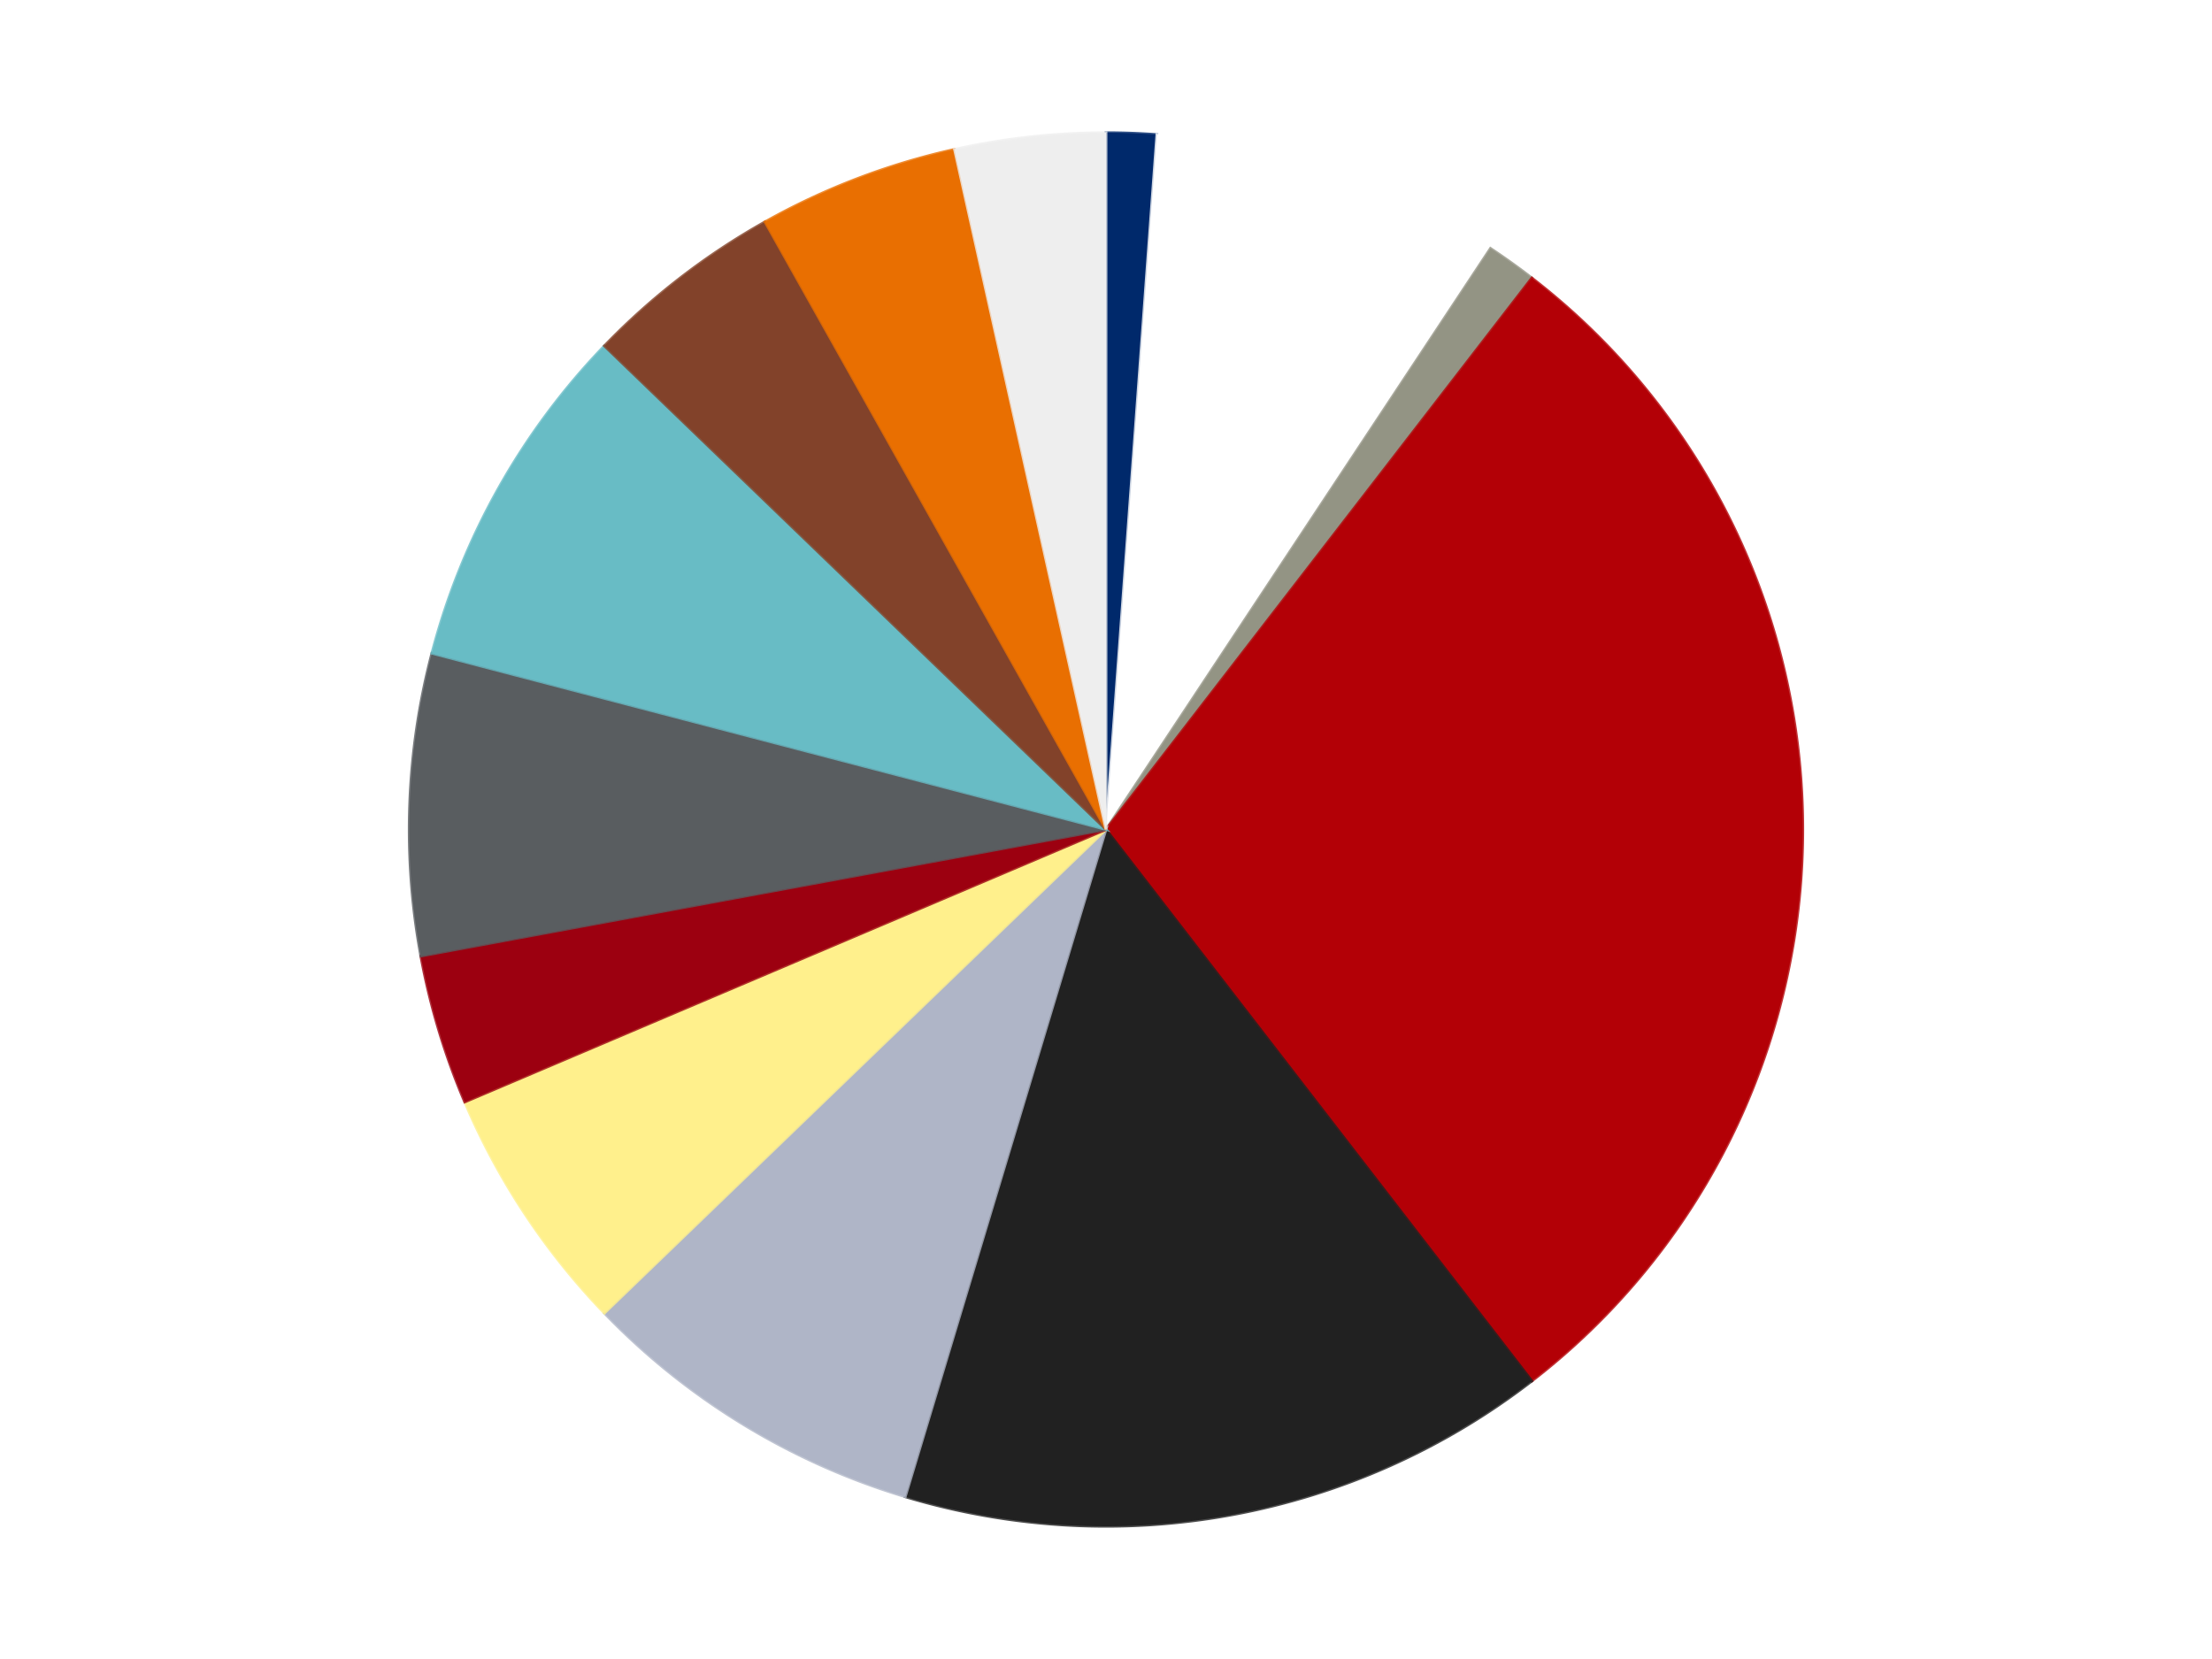 <?xml version='1.0' encoding='utf-8'?>
<svg xmlns="http://www.w3.org/2000/svg" xmlns:xlink="http://www.w3.org/1999/xlink" id="chart-e3330fad-e655-4675-b955-01309d66c2c3" class="pygal-chart" viewBox="0 0 800 600"><!--Generated with pygal 3.0.4 (lxml) ©Kozea 2012-2016 on 2024-07-01--><!--http://pygal.org--><!--http://github.com/Kozea/pygal--><defs><style type="text/css">#chart-e3330fad-e655-4675-b955-01309d66c2c3{-webkit-user-select:none;-webkit-font-smoothing:antialiased;font-family:Consolas,"Liberation Mono",Menlo,Courier,monospace}#chart-e3330fad-e655-4675-b955-01309d66c2c3 .title{font-family:Consolas,"Liberation Mono",Menlo,Courier,monospace;font-size:16px}#chart-e3330fad-e655-4675-b955-01309d66c2c3 .legends .legend text{font-family:Consolas,"Liberation Mono",Menlo,Courier,monospace;font-size:14px}#chart-e3330fad-e655-4675-b955-01309d66c2c3 .axis text{font-family:Consolas,"Liberation Mono",Menlo,Courier,monospace;font-size:10px}#chart-e3330fad-e655-4675-b955-01309d66c2c3 .axis text.major{font-family:Consolas,"Liberation Mono",Menlo,Courier,monospace;font-size:10px}#chart-e3330fad-e655-4675-b955-01309d66c2c3 .text-overlay text.value{font-family:Consolas,"Liberation Mono",Menlo,Courier,monospace;font-size:16px}#chart-e3330fad-e655-4675-b955-01309d66c2c3 .text-overlay text.label{font-family:Consolas,"Liberation Mono",Menlo,Courier,monospace;font-size:10px}#chart-e3330fad-e655-4675-b955-01309d66c2c3 .tooltip{font-family:Consolas,"Liberation Mono",Menlo,Courier,monospace;font-size:14px}#chart-e3330fad-e655-4675-b955-01309d66c2c3 text.no_data{font-family:Consolas,"Liberation Mono",Menlo,Courier,monospace;font-size:64px}
#chart-e3330fad-e655-4675-b955-01309d66c2c3{background-color:transparent}#chart-e3330fad-e655-4675-b955-01309d66c2c3 path,#chart-e3330fad-e655-4675-b955-01309d66c2c3 line,#chart-e3330fad-e655-4675-b955-01309d66c2c3 rect,#chart-e3330fad-e655-4675-b955-01309d66c2c3 circle{-webkit-transition:150ms;-moz-transition:150ms;transition:150ms}#chart-e3330fad-e655-4675-b955-01309d66c2c3 .graph &gt; .background{fill:transparent}#chart-e3330fad-e655-4675-b955-01309d66c2c3 .plot &gt; .background{fill:transparent}#chart-e3330fad-e655-4675-b955-01309d66c2c3 .graph{fill:rgba(0,0,0,.87)}#chart-e3330fad-e655-4675-b955-01309d66c2c3 text.no_data{fill:rgba(0,0,0,1)}#chart-e3330fad-e655-4675-b955-01309d66c2c3 .title{fill:rgba(0,0,0,1)}#chart-e3330fad-e655-4675-b955-01309d66c2c3 .legends .legend text{fill:rgba(0,0,0,.87)}#chart-e3330fad-e655-4675-b955-01309d66c2c3 .legends .legend:hover text{fill:rgba(0,0,0,1)}#chart-e3330fad-e655-4675-b955-01309d66c2c3 .axis .line{stroke:rgba(0,0,0,1)}#chart-e3330fad-e655-4675-b955-01309d66c2c3 .axis .guide.line{stroke:rgba(0,0,0,.54)}#chart-e3330fad-e655-4675-b955-01309d66c2c3 .axis .major.line{stroke:rgba(0,0,0,.87)}#chart-e3330fad-e655-4675-b955-01309d66c2c3 .axis text.major{fill:rgba(0,0,0,1)}#chart-e3330fad-e655-4675-b955-01309d66c2c3 .axis.y .guides:hover .guide.line,#chart-e3330fad-e655-4675-b955-01309d66c2c3 .line-graph .axis.x .guides:hover .guide.line,#chart-e3330fad-e655-4675-b955-01309d66c2c3 .stackedline-graph .axis.x .guides:hover .guide.line,#chart-e3330fad-e655-4675-b955-01309d66c2c3 .xy-graph .axis.x .guides:hover .guide.line{stroke:rgba(0,0,0,1)}#chart-e3330fad-e655-4675-b955-01309d66c2c3 .axis .guides:hover text{fill:rgba(0,0,0,1)}#chart-e3330fad-e655-4675-b955-01309d66c2c3 .reactive{fill-opacity:1.0;stroke-opacity:.8;stroke-width:1}#chart-e3330fad-e655-4675-b955-01309d66c2c3 .ci{stroke:rgba(0,0,0,.87)}#chart-e3330fad-e655-4675-b955-01309d66c2c3 .reactive.active,#chart-e3330fad-e655-4675-b955-01309d66c2c3 .active .reactive{fill-opacity:0.6;stroke-opacity:.9;stroke-width:4}#chart-e3330fad-e655-4675-b955-01309d66c2c3 .ci .reactive.active{stroke-width:1.5}#chart-e3330fad-e655-4675-b955-01309d66c2c3 .series text{fill:rgba(0,0,0,1)}#chart-e3330fad-e655-4675-b955-01309d66c2c3 .tooltip rect{fill:transparent;stroke:rgba(0,0,0,1);-webkit-transition:opacity 150ms;-moz-transition:opacity 150ms;transition:opacity 150ms}#chart-e3330fad-e655-4675-b955-01309d66c2c3 .tooltip .label{fill:rgba(0,0,0,.87)}#chart-e3330fad-e655-4675-b955-01309d66c2c3 .tooltip .label{fill:rgba(0,0,0,.87)}#chart-e3330fad-e655-4675-b955-01309d66c2c3 .tooltip .legend{font-size:.8em;fill:rgba(0,0,0,.54)}#chart-e3330fad-e655-4675-b955-01309d66c2c3 .tooltip .x_label{font-size:.6em;fill:rgba(0,0,0,1)}#chart-e3330fad-e655-4675-b955-01309d66c2c3 .tooltip .xlink{font-size:.5em;text-decoration:underline}#chart-e3330fad-e655-4675-b955-01309d66c2c3 .tooltip .value{font-size:1.5em}#chart-e3330fad-e655-4675-b955-01309d66c2c3 .bound{font-size:.5em}#chart-e3330fad-e655-4675-b955-01309d66c2c3 .max-value{font-size:.75em;fill:rgba(0,0,0,.54)}#chart-e3330fad-e655-4675-b955-01309d66c2c3 .map-element{fill:transparent;stroke:rgba(0,0,0,.54) !important}#chart-e3330fad-e655-4675-b955-01309d66c2c3 .map-element .reactive{fill-opacity:inherit;stroke-opacity:inherit}#chart-e3330fad-e655-4675-b955-01309d66c2c3 .color-0,#chart-e3330fad-e655-4675-b955-01309d66c2c3 .color-0 a:visited{stroke:#F44336;fill:#F44336}#chart-e3330fad-e655-4675-b955-01309d66c2c3 .color-1,#chart-e3330fad-e655-4675-b955-01309d66c2c3 .color-1 a:visited{stroke:#3F51B5;fill:#3F51B5}#chart-e3330fad-e655-4675-b955-01309d66c2c3 .color-2,#chart-e3330fad-e655-4675-b955-01309d66c2c3 .color-2 a:visited{stroke:#009688;fill:#009688}#chart-e3330fad-e655-4675-b955-01309d66c2c3 .color-3,#chart-e3330fad-e655-4675-b955-01309d66c2c3 .color-3 a:visited{stroke:#FFC107;fill:#FFC107}#chart-e3330fad-e655-4675-b955-01309d66c2c3 .color-4,#chart-e3330fad-e655-4675-b955-01309d66c2c3 .color-4 a:visited{stroke:#FF5722;fill:#FF5722}#chart-e3330fad-e655-4675-b955-01309d66c2c3 .color-5,#chart-e3330fad-e655-4675-b955-01309d66c2c3 .color-5 a:visited{stroke:#9C27B0;fill:#9C27B0}#chart-e3330fad-e655-4675-b955-01309d66c2c3 .color-6,#chart-e3330fad-e655-4675-b955-01309d66c2c3 .color-6 a:visited{stroke:#03A9F4;fill:#03A9F4}#chart-e3330fad-e655-4675-b955-01309d66c2c3 .color-7,#chart-e3330fad-e655-4675-b955-01309d66c2c3 .color-7 a:visited{stroke:#8BC34A;fill:#8BC34A}#chart-e3330fad-e655-4675-b955-01309d66c2c3 .color-8,#chart-e3330fad-e655-4675-b955-01309d66c2c3 .color-8 a:visited{stroke:#FF9800;fill:#FF9800}#chart-e3330fad-e655-4675-b955-01309d66c2c3 .color-9,#chart-e3330fad-e655-4675-b955-01309d66c2c3 .color-9 a:visited{stroke:#E91E63;fill:#E91E63}#chart-e3330fad-e655-4675-b955-01309d66c2c3 .color-10,#chart-e3330fad-e655-4675-b955-01309d66c2c3 .color-10 a:visited{stroke:#2196F3;fill:#2196F3}#chart-e3330fad-e655-4675-b955-01309d66c2c3 .color-11,#chart-e3330fad-e655-4675-b955-01309d66c2c3 .color-11 a:visited{stroke:#4CAF50;fill:#4CAF50}#chart-e3330fad-e655-4675-b955-01309d66c2c3 .color-12,#chart-e3330fad-e655-4675-b955-01309d66c2c3 .color-12 a:visited{stroke:#FFEB3B;fill:#FFEB3B}#chart-e3330fad-e655-4675-b955-01309d66c2c3 .text-overlay .color-0 text{fill:black}#chart-e3330fad-e655-4675-b955-01309d66c2c3 .text-overlay .color-1 text{fill:black}#chart-e3330fad-e655-4675-b955-01309d66c2c3 .text-overlay .color-2 text{fill:black}#chart-e3330fad-e655-4675-b955-01309d66c2c3 .text-overlay .color-3 text{fill:black}#chart-e3330fad-e655-4675-b955-01309d66c2c3 .text-overlay .color-4 text{fill:black}#chart-e3330fad-e655-4675-b955-01309d66c2c3 .text-overlay .color-5 text{fill:black}#chart-e3330fad-e655-4675-b955-01309d66c2c3 .text-overlay .color-6 text{fill:black}#chart-e3330fad-e655-4675-b955-01309d66c2c3 .text-overlay .color-7 text{fill:black}#chart-e3330fad-e655-4675-b955-01309d66c2c3 .text-overlay .color-8 text{fill:black}#chart-e3330fad-e655-4675-b955-01309d66c2c3 .text-overlay .color-9 text{fill:black}#chart-e3330fad-e655-4675-b955-01309d66c2c3 .text-overlay .color-10 text{fill:black}#chart-e3330fad-e655-4675-b955-01309d66c2c3 .text-overlay .color-11 text{fill:black}#chart-e3330fad-e655-4675-b955-01309d66c2c3 .text-overlay .color-12 text{fill:black}
#chart-e3330fad-e655-4675-b955-01309d66c2c3 text.no_data{text-anchor:middle}#chart-e3330fad-e655-4675-b955-01309d66c2c3 .guide.line{fill:none}#chart-e3330fad-e655-4675-b955-01309d66c2c3 .centered{text-anchor:middle}#chart-e3330fad-e655-4675-b955-01309d66c2c3 .title{text-anchor:middle}#chart-e3330fad-e655-4675-b955-01309d66c2c3 .legends .legend text{fill-opacity:1}#chart-e3330fad-e655-4675-b955-01309d66c2c3 .axis.x text{text-anchor:middle}#chart-e3330fad-e655-4675-b955-01309d66c2c3 .axis.x:not(.web) text[transform]{text-anchor:start}#chart-e3330fad-e655-4675-b955-01309d66c2c3 .axis.x:not(.web) text[transform].backwards{text-anchor:end}#chart-e3330fad-e655-4675-b955-01309d66c2c3 .axis.y text{text-anchor:end}#chart-e3330fad-e655-4675-b955-01309d66c2c3 .axis.y text[transform].backwards{text-anchor:start}#chart-e3330fad-e655-4675-b955-01309d66c2c3 .axis.y2 text{text-anchor:start}#chart-e3330fad-e655-4675-b955-01309d66c2c3 .axis.y2 text[transform].backwards{text-anchor:end}#chart-e3330fad-e655-4675-b955-01309d66c2c3 .axis .guide.line{stroke-dasharray:4,4;stroke:black}#chart-e3330fad-e655-4675-b955-01309d66c2c3 .axis .major.guide.line{stroke-dasharray:6,6;stroke:black}#chart-e3330fad-e655-4675-b955-01309d66c2c3 .horizontal .axis.y .guide.line,#chart-e3330fad-e655-4675-b955-01309d66c2c3 .horizontal .axis.y2 .guide.line,#chart-e3330fad-e655-4675-b955-01309d66c2c3 .vertical .axis.x .guide.line{opacity:0}#chart-e3330fad-e655-4675-b955-01309d66c2c3 .horizontal .axis.always_show .guide.line,#chart-e3330fad-e655-4675-b955-01309d66c2c3 .vertical .axis.always_show .guide.line{opacity:1 !important}#chart-e3330fad-e655-4675-b955-01309d66c2c3 .axis.y .guides:hover .guide.line,#chart-e3330fad-e655-4675-b955-01309d66c2c3 .axis.y2 .guides:hover .guide.line,#chart-e3330fad-e655-4675-b955-01309d66c2c3 .axis.x .guides:hover .guide.line{opacity:1}#chart-e3330fad-e655-4675-b955-01309d66c2c3 .axis .guides:hover text{opacity:1}#chart-e3330fad-e655-4675-b955-01309d66c2c3 .nofill{fill:none}#chart-e3330fad-e655-4675-b955-01309d66c2c3 .subtle-fill{fill-opacity:.2}#chart-e3330fad-e655-4675-b955-01309d66c2c3 .dot{stroke-width:1px;fill-opacity:1;stroke-opacity:1}#chart-e3330fad-e655-4675-b955-01309d66c2c3 .dot.active{stroke-width:5px}#chart-e3330fad-e655-4675-b955-01309d66c2c3 .dot.negative{fill:transparent}#chart-e3330fad-e655-4675-b955-01309d66c2c3 text,#chart-e3330fad-e655-4675-b955-01309d66c2c3 tspan{stroke:none !important}#chart-e3330fad-e655-4675-b955-01309d66c2c3 .series text.active{opacity:1}#chart-e3330fad-e655-4675-b955-01309d66c2c3 .tooltip rect{fill-opacity:.95;stroke-width:.5}#chart-e3330fad-e655-4675-b955-01309d66c2c3 .tooltip text{fill-opacity:1}#chart-e3330fad-e655-4675-b955-01309d66c2c3 .showable{visibility:hidden}#chart-e3330fad-e655-4675-b955-01309d66c2c3 .showable.shown{visibility:visible}#chart-e3330fad-e655-4675-b955-01309d66c2c3 .gauge-background{fill:rgba(229,229,229,1);stroke:none}#chart-e3330fad-e655-4675-b955-01309d66c2c3 .bg-lines{stroke:transparent;stroke-width:2px}</style><script type="text/javascript">window.pygal = window.pygal || {};window.pygal.config = window.pygal.config || {};window.pygal.config['e3330fad-e655-4675-b955-01309d66c2c3'] = {"allow_interruptions": false, "box_mode": "extremes", "classes": ["pygal-chart"], "css": ["file://style.css", "file://graph.css"], "defs": [], "disable_xml_declaration": false, "dots_size": 2.5, "dynamic_print_values": false, "explicit_size": false, "fill": false, "force_uri_protocol": "https", "formatter": null, "half_pie": false, "height": 600, "include_x_axis": false, "inner_radius": 0, "interpolate": null, "interpolation_parameters": {}, "interpolation_precision": 250, "inverse_y_axis": false, "js": ["//kozea.github.io/pygal.js/2.0.x/pygal-tooltips.min.js"], "legend_at_bottom": false, "legend_at_bottom_columns": null, "legend_box_size": 12, "logarithmic": false, "margin": 20, "margin_bottom": null, "margin_left": null, "margin_right": null, "margin_top": null, "max_scale": 16, "min_scale": 4, "missing_value_fill_truncation": "x", "no_data_text": "No data", "no_prefix": false, "order_min": null, "pretty_print": false, "print_labels": false, "print_values": false, "print_values_position": "center", "print_zeroes": true, "range": null, "rounded_bars": null, "secondary_range": null, "show_dots": true, "show_legend": false, "show_minor_x_labels": true, "show_minor_y_labels": true, "show_only_major_dots": false, "show_x_guides": false, "show_x_labels": true, "show_y_guides": true, "show_y_labels": true, "spacing": 10, "stack_from_top": false, "strict": false, "stroke": true, "stroke_style": null, "style": {"background": "transparent", "ci_colors": [], "colors": ["#F44336", "#3F51B5", "#009688", "#FFC107", "#FF5722", "#9C27B0", "#03A9F4", "#8BC34A", "#FF9800", "#E91E63", "#2196F3", "#4CAF50", "#FFEB3B", "#673AB7", "#00BCD4", "#CDDC39", "#9E9E9E", "#607D8B"], "dot_opacity": "1", "font_family": "Consolas, \"Liberation Mono\", Menlo, Courier, monospace", "foreground": "rgba(0, 0, 0, .87)", "foreground_strong": "rgba(0, 0, 0, 1)", "foreground_subtle": "rgba(0, 0, 0, .54)", "guide_stroke_color": "black", "guide_stroke_dasharray": "4,4", "label_font_family": "Consolas, \"Liberation Mono\", Menlo, Courier, monospace", "label_font_size": 10, "legend_font_family": "Consolas, \"Liberation Mono\", Menlo, Courier, monospace", "legend_font_size": 14, "major_guide_stroke_color": "black", "major_guide_stroke_dasharray": "6,6", "major_label_font_family": "Consolas, \"Liberation Mono\", Menlo, Courier, monospace", "major_label_font_size": 10, "no_data_font_family": "Consolas, \"Liberation Mono\", Menlo, Courier, monospace", "no_data_font_size": 64, "opacity": "1.0", "opacity_hover": "0.6", "plot_background": "transparent", "stroke_opacity": ".8", "stroke_opacity_hover": ".9", "stroke_width": "1", "stroke_width_hover": "4", "title_font_family": "Consolas, \"Liberation Mono\", Menlo, Courier, monospace", "title_font_size": 16, "tooltip_font_family": "Consolas, \"Liberation Mono\", Menlo, Courier, monospace", "tooltip_font_size": 14, "transition": "150ms", "value_background": "rgba(229, 229, 229, 1)", "value_colors": [], "value_font_family": "Consolas, \"Liberation Mono\", Menlo, Courier, monospace", "value_font_size": 16, "value_label_font_family": "Consolas, \"Liberation Mono\", Menlo, Courier, monospace", "value_label_font_size": 10}, "title": null, "tooltip_border_radius": 0, "tooltip_fancy_mode": true, "truncate_label": null, "truncate_legend": null, "width": 800, "x_label_rotation": 0, "x_labels": null, "x_labels_major": null, "x_labels_major_count": null, "x_labels_major_every": null, "x_title": null, "xrange": null, "y_label_rotation": 0, "y_labels": null, "y_labels_major": null, "y_labels_major_count": null, "y_labels_major_every": null, "y_title": null, "zero": 0, "legends": ["Trans-Dark Blue", "White", "Trans-Black", "Red", "Black", "Light Bluish Gray", "Bright Light Yellow", "Trans-Red", "Dark Bluish Gray", "Trans-Light Blue", "Reddish Brown", "Trans-Orange", "Trans-Clear"]}</script><script type="text/javascript" xlink:href="https://kozea.github.io/pygal.js/2.0.x/pygal-tooltips.min.js"/></defs><title>Pygal</title><g class="graph pie-graph vertical"><rect x="0" y="0" width="800" height="600" class="background"/><g transform="translate(20, 20)" class="plot"><rect x="0" y="0" width="760" height="560" class="background"/><g class="series serie-0 color-0"><g class="slices"><g class="slice" style="fill: #00296B; stroke: #00296B"><path d="M380 28 A252 252 0 0 1 398.395 28.672 L380 280 A0 0 0 0 0 380 280 z" class="slice reactive tooltip-trigger"/><desc class="value">1</desc><desc class="x centered">384.601774905265</desc><desc class="y centered">154.08406110534983</desc></g></g></g><g class="series serie-1 color-1"><g class="slices"><g class="slice" style="fill: #FFFFFF; stroke: #FFFFFF"><path d="M398.395 28.672 A252 252 0 0 1 519.045 69.833 L380 280 A0 0 0 0 0 380 280 z" class="slice reactive tooltip-trigger"/><desc class="value">7</desc><desc class="x centered">420.68293100120223</desc><desc class="y centered">160.74858858214122</desc></g></g></g><g class="series serie-2 color-2"><g class="slices"><g class="slice" style="fill: #939484; stroke: #939484"><path d="M519.045 69.833 A252 252 0 0 1 534.016 80.543 L380 280 A0 0 0 0 0 380 280 z" class="slice reactive tooltip-trigger"/><desc class="value">1</desc><desc class="x centered">453.31422336030204</desc><desc class="y centered">177.52549266731876</desc></g></g></g><g class="series serie-3 color-3"><g class="slices"><g class="slice" style="fill: #B30006; stroke: #B30006"><path d="M534.016 80.543 A252 252 0 0 1 534.016 479.457 L380 280 A0 0 0 0 0 380 280 z" class="slice reactive tooltip-trigger"/><desc class="value">25</desc><desc class="x centered">506.0</desc><desc class="y centered">280.0</desc></g></g></g><g class="series serie-4 color-4"><g class="slices"><g class="slice" style="fill: #212121; stroke: #212121"><path d="M534.016 479.457 A252 252 0 0 1 307.399 521.315 L380 280 A0 0 0 0 0 380 280 z" class="slice reactive tooltip-trigger"/><desc class="value">13</desc><desc class="x centered">402.88624322340894</desc><desc class="y centered">403.90407528051276</desc></g></g></g><g class="series serie-5 color-5"><g class="slices"><g class="slice" style="fill: #AFB5C7; stroke: #AFB5C7"><path d="M307.399 521.315 A252 252 0 0 1 198.584 454.907 L380 280 A0 0 0 0 0 380 280 z" class="slice reactive tooltip-trigger"/><desc class="value">7</desc><desc class="x centered">314.3615170985208</desc><desc class="y centered">387.5527292187056</desc></g></g></g><g class="series serie-6 color-6"><g class="slices"><g class="slice" style="fill: #FFF08C; stroke: #FFF08C"><path d="M198.584 454.907 A252 252 0 0 1 148.073 378.558 L380 280 A0 0 0 0 0 380 280 z" class="slice reactive tooltip-trigger"/><desc class="value">5</desc><desc class="x centered">274.91627494587533</desc><desc class="y centered">349.52273533707614</desc></g></g></g><g class="series serie-7 color-7"><g class="slices"><g class="slice" style="fill: #9C0010; stroke: #9C0010"><path d="M148.073 378.558 A252 252 0 0 1 132.192 325.772 L380 280 A0 0 0 0 0 380 280 z" class="slice reactive tooltip-trigger"/><desc class="value">3</desc><desc class="x centered">259.34232441154086</desc><desc class="y centered">316.3004865200199</desc></g></g></g><g class="series serie-8 color-8"><g class="slices"><g class="slice" style="fill: #595D60; stroke: #595D60"><path d="M132.192 325.772 A252 252 0 0 1 136.194 216.261 L380 280 A0 0 0 0 0 380 280 z" class="slice reactive tooltip-trigger"/><desc class="value">6</desc><desc class="x centered">254.08406110534983</desc><desc class="y centered">275.3982250947349</desc></g></g></g><g class="series serie-9 color-9"><g class="slices"><g class="slice" style="fill: #68BCC5; stroke: #68BCC5"><path d="M136.194 216.261 A252 252 0 0 1 198.584 105.093 L380 280 A0 0 0 0 0 380 280 z" class="slice reactive tooltip-trigger"/><desc class="value">7</desc><desc class="x centered">270.12177457388026</desc><desc class="y centered">218.33335117580316</desc></g></g></g><g class="series serie-10 color-10"><g class="slices"><g class="slice" style="fill: #82422A; stroke: #82422A"><path d="M198.584 105.093 A252 252 0 0 1 256.667 60.244 L380 280 A0 0 0 0 0 380 280 z" class="slice reactive tooltip-trigger"/><desc class="value">4</desc><desc class="x centered">302.992112023671</desc><desc class="y centered">180.27144245791396</desc></g></g></g><g class="series serie-11 color-11"><g class="slices"><g class="slice" style="fill: #E96F01; stroke: #E96F01"><path d="M256.667 60.244 A252 252 0 0 1 325.208 34.029 L380 280 A0 0 0 0 0 380 280 z" class="slice reactive tooltip-trigger"/><desc class="value">4</desc><desc class="x centered">334.98890788505724</desc><desc class="y centered">162.31397029969895</desc></g></g></g><g class="series serie-12 color-12"><g class="slices"><g class="slice" style="fill: #EEEEEE; stroke: #EEEEEE"><path d="M325.208 34.029 A252 252 0 0 1 380 28 L380 280 A0 0 0 0 0 380 280 z" class="slice reactive tooltip-trigger"/><desc class="value">3</desc><desc class="x centered">366.2192277443878</desc><desc class="y centered">154.7558771197668</desc></g></g></g></g><g class="titles"/><g transform="translate(20, 20)" class="plot overlay"><g class="series serie-0 color-0"/><g class="series serie-1 color-1"/><g class="series serie-2 color-2"/><g class="series serie-3 color-3"/><g class="series serie-4 color-4"/><g class="series serie-5 color-5"/><g class="series serie-6 color-6"/><g class="series serie-7 color-7"/><g class="series serie-8 color-8"/><g class="series serie-9 color-9"/><g class="series serie-10 color-10"/><g class="series serie-11 color-11"/><g class="series serie-12 color-12"/></g><g transform="translate(20, 20)" class="plot text-overlay"><g class="series serie-0 color-0"/><g class="series serie-1 color-1"/><g class="series serie-2 color-2"/><g class="series serie-3 color-3"/><g class="series serie-4 color-4"/><g class="series serie-5 color-5"/><g class="series serie-6 color-6"/><g class="series serie-7 color-7"/><g class="series serie-8 color-8"/><g class="series serie-9 color-9"/><g class="series serie-10 color-10"/><g class="series serie-11 color-11"/><g class="series serie-12 color-12"/></g><g transform="translate(20, 20)" class="plot tooltip-overlay"><g transform="translate(0 0)" style="opacity: 0" class="tooltip"><rect rx="0" ry="0" width="0" height="0" class="tooltip-box"/><g class="text"/></g></g></g></svg>
